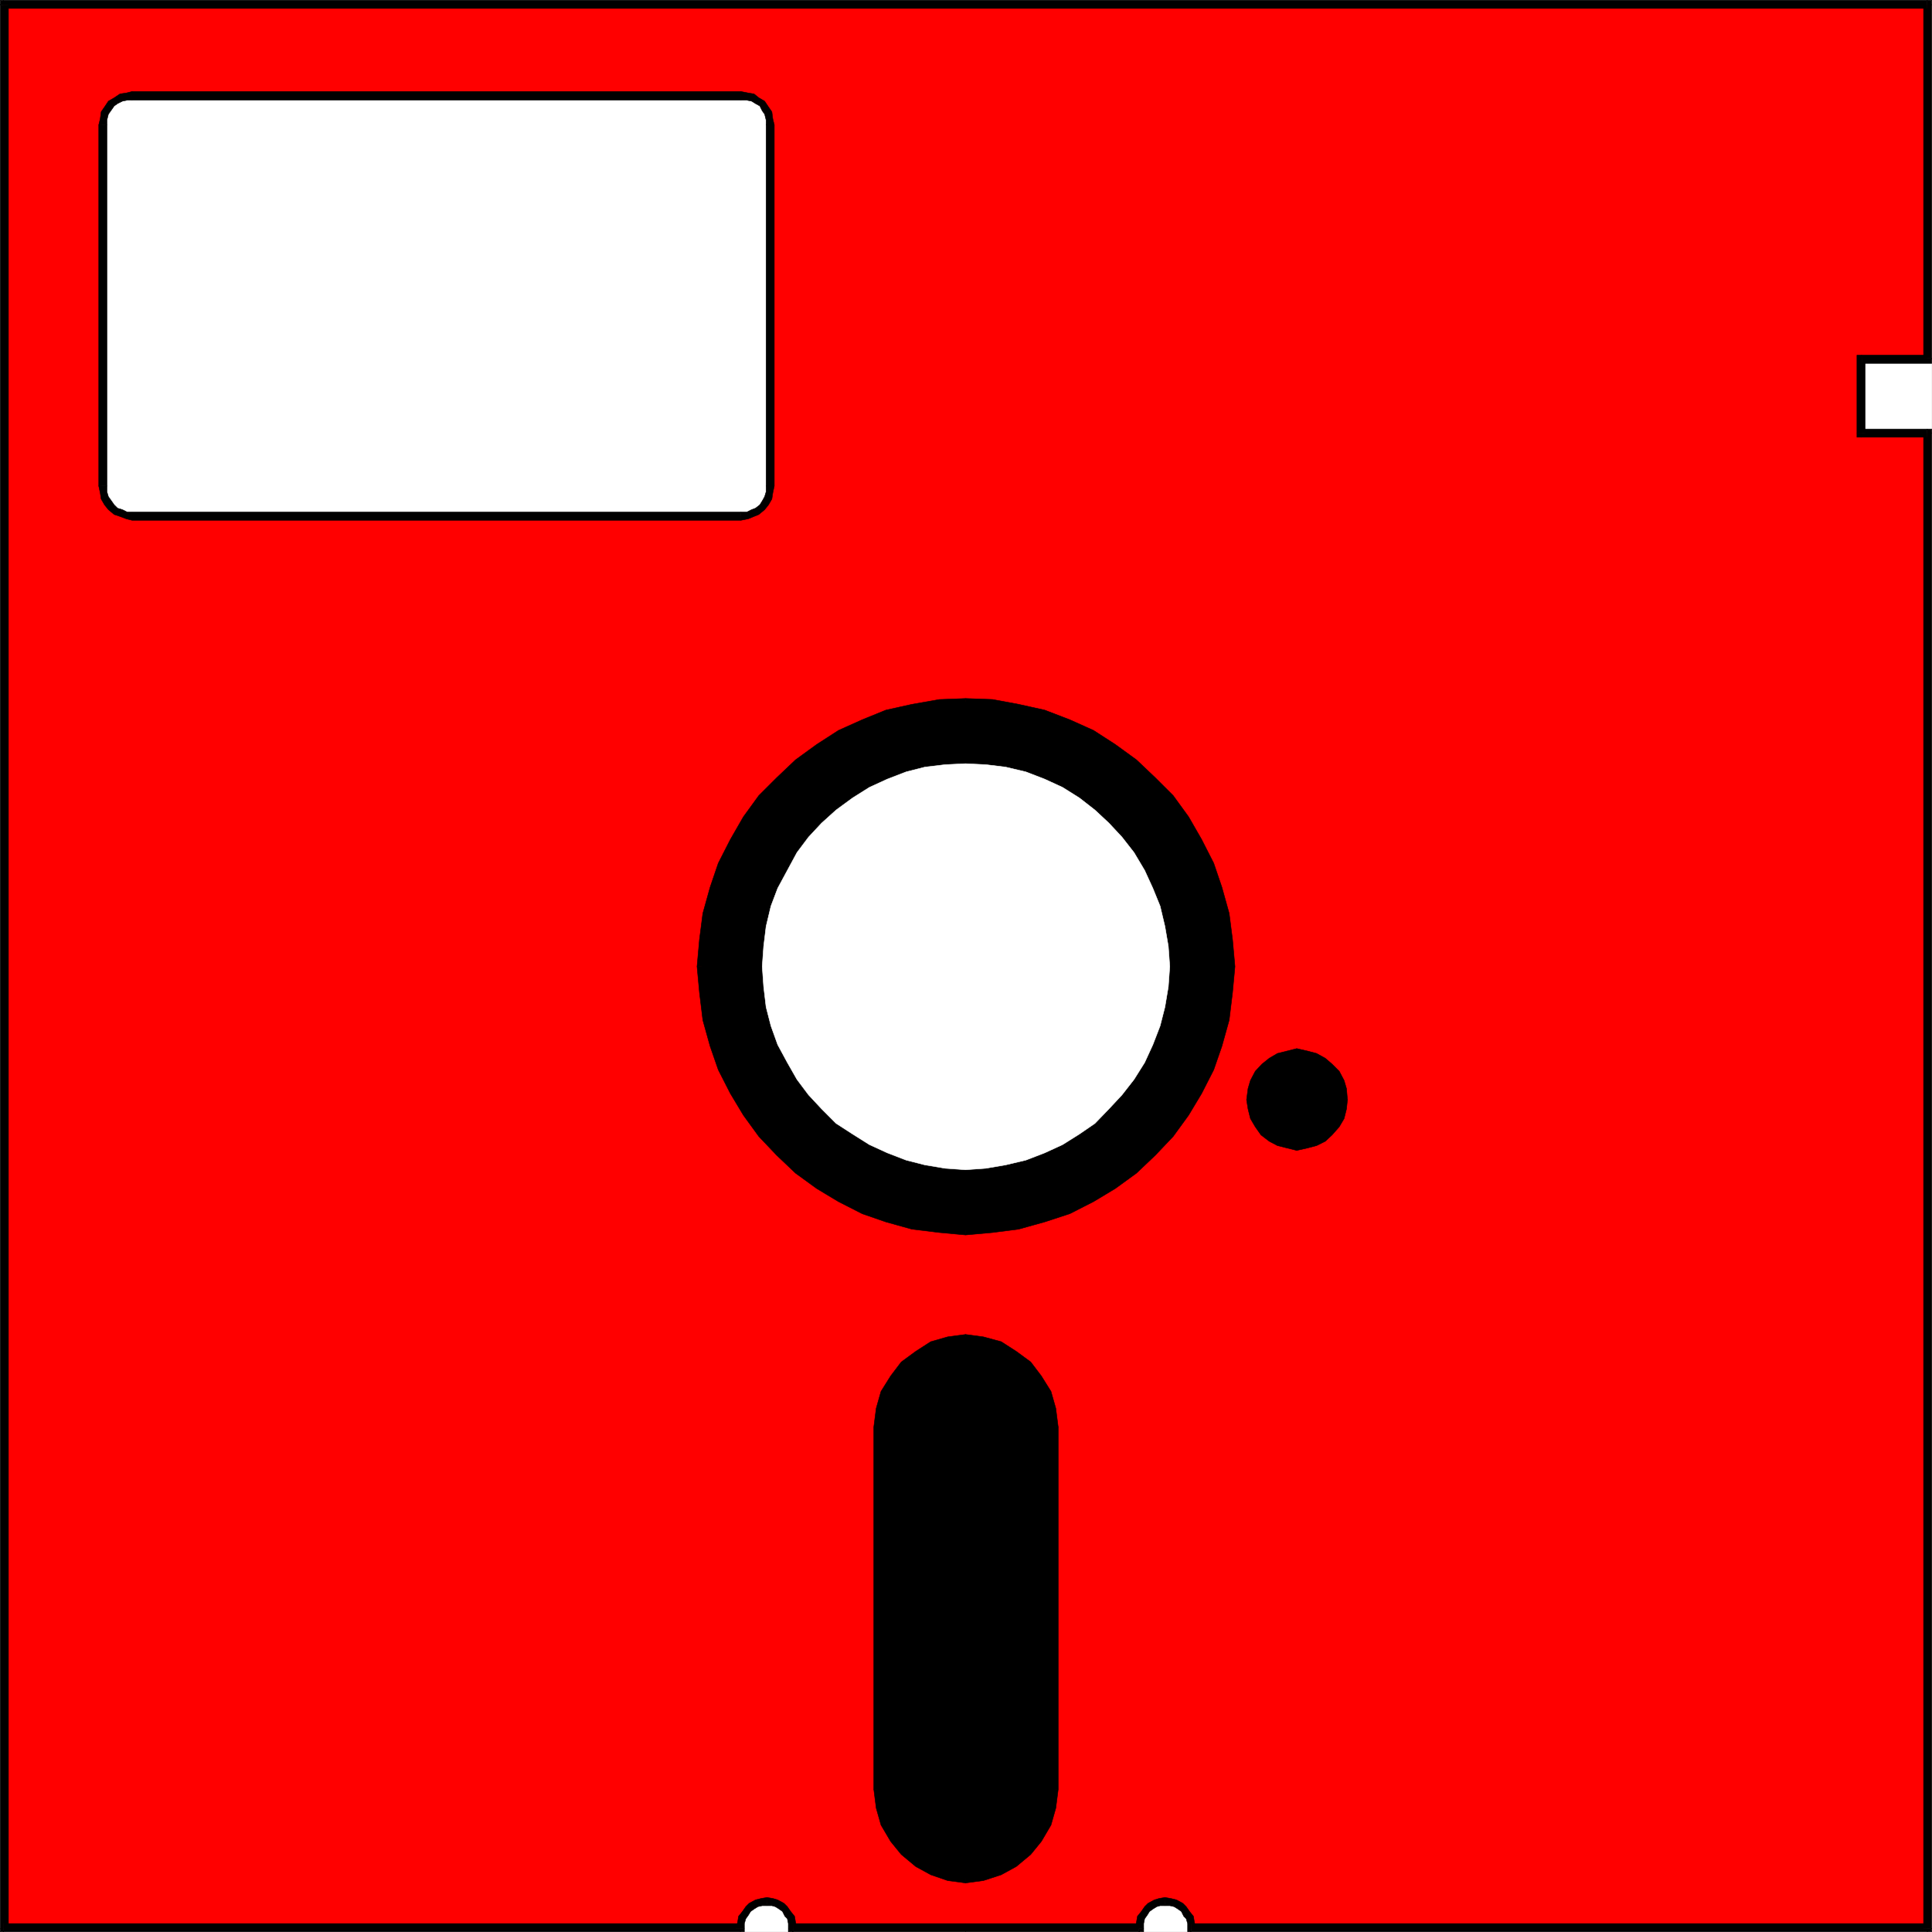 <svg xmlns="http://www.w3.org/2000/svg" width="2993.874" height="2993.874"><rect width="100%" height="100%" fill="#333333" stroke="none"/><defs><clipPath id="a"><path d="M0 0h2993.144v2992.184H0Zm0 0"/></clipPath></defs><path fill="#fff" d="M.365 2993.51h2993.144V.364H.365Zm0 0"/><g clip-path="url(#a)" transform="translate(.365 1.326)"><path fill="#fff" fill-rule="evenodd" stroke="#fff" stroke-linecap="square" stroke-linejoin="bevel" stroke-miterlimit="10" stroke-width=".729" d="M0 2992.184h2993.145V-.961H0Zm0 0"/></g><path fill="red" fill-rule="evenodd" stroke="red" stroke-linecap="square" stroke-linejoin="bevel" stroke-miterlimit="10" stroke-width=".729" d="m1146.72 2988.247 1.512-9.69 2.242-7.5 3.02-5.212 5.992-7.504 5.21-3.75 7.5-5.21 7.454-1.509h16.46l7.505 1.508 7.5 5.211 5.21 3.75 5.262 7.504 3.7 5.211 2.242 7.5 1.512 9.691h535.793l1.46-9.69 2.293-7.5 3.7-5.212 5.261-7.504 5.211-3.75 7.5-5.21 7.504-1.509h16.465l7.45 1.508 7.5 5.211 5.21 3.75 5.992 7.504 3.024 5.211 2.238 7.5v9.691h1140.367V671.572h-101.023V555.595h101.023V7.87H5.626v2980.378Zm0 0"/><path fill-rule="evenodd" stroke="#000" stroke-linecap="square" stroke-linejoin="bevel" stroke-miterlimit="10" stroke-width=".729" d="m1188.662 2940.369-9.012 1.511-8.961 2.239-9.746 5.261-5.207 5.211-5.262 7.504-5.992 7.45-1.461 9.011-2.293 9.691h12.766v-7.449l2.242-7.504 3.75-5.207 3.699-5.992 5.262-3.754 5.992-3.75 6.719-1.512h7.504zm0 0"/><path fill-rule="evenodd" stroke="#000" stroke-linecap="square" stroke-linejoin="bevel" stroke-miterlimit="10" stroke-width=".729" d="m1229.04 2980.798 5.989 7.45-2.238-9.692-1.512-9.012-5.992-7.449-5.207-7.504-5.266-5.21-9.688-5.262-7.503-2.239-8.961-1.511v12.71h7.449l5.262 1.512 5.992 3.75 5.21 3.754 3.75 7.45 3.755 3.75 1.507 7.503v7.45l7.454 5.261-7.454-5.261v5.261h7.454zm0 0"/><path fill="none" stroke="#000" stroke-linecap="square" stroke-linejoin="bevel" stroke-miterlimit="10" stroke-width=".729" d="M1229.04 2980.798v12.711zm0 0"/><path fill-rule="evenodd" stroke="#000" stroke-linecap="square" stroke-linejoin="bevel" stroke-miterlimit="10" stroke-width=".729" d="M1496.208 2980.798H1229.04v12.711h267.168zm268.625 0h-268.625v12.711h268.625zm0 0"/><path fill-rule="evenodd" stroke="#000" stroke-linecap="square" stroke-linejoin="bevel" stroke-miterlimit="10" stroke-width=".729" d="m1758.845 2988.247 5.988-7.449v12.711l7.454-5.262-7.454 5.262h7.454v-5.262zm0 0"/><path fill-rule="evenodd" stroke="#000" stroke-linecap="square" stroke-linejoin="bevel" stroke-miterlimit="10" stroke-width=".729" d="m1805.212 2940.369-8.96 1.511-7.505 2.239-9.687 5.261-5.262 5.211-5.21 7.504-5.993 7.45-1.512 9.011-2.238 9.691h13.442v-7.449l1.511-7.504 3.75-5.207 3.75-5.992 5.211-3.754 5.992-3.75 5.262-1.512h7.45zm0 0"/><path fill-rule="evenodd" stroke="#000" stroke-linecap="square" stroke-linejoin="bevel" stroke-miterlimit="10" stroke-width=".729" d="m1845.642 2980.798 7.504 7.45-2.293-9.692-1.461-9.012-5.988-7.449-5.262-7.504-5.21-5.21-9.743-5.262-8.961-2.239-9.016-1.511v12.71h7.504l6.719 1.512 5.992 3.75 5.262 3.754 3.7 7.45 3.753 3.75 2.238 7.503v7.45l5.262 5.261-5.262-5.261v5.261h5.262zm0 0"/><path fill-rule="evenodd" stroke="#000" stroke-linecap="square" stroke-linejoin="bevel" stroke-miterlimit="10" stroke-width=".729" d="m2980.798 2988.247 5.211-7.449H1845.642v12.711h1140.367l7.5-5.262-7.5 5.262h7.5v-5.262zm0 0"/><path fill-rule="evenodd" stroke="#000" stroke-linecap="square" stroke-linejoin="bevel" stroke-miterlimit="10" stroke-width=".729" d="m2986.01 677.56-5.212-5.988v2316.676h12.711V671.572l-7.5-6.723 7.5 6.723v-6.723h-7.5zm0 0"/><path fill-rule="evenodd" stroke="#000" stroke-linecap="square" stroke-linejoin="bevel" stroke-miterlimit="10" stroke-width=".729" d="m2877.537 671.572 7.449 5.988h101.023v-12.71h-101.023l5.262 6.722h-12.711v5.988h7.449zm0 0"/><path fill-rule="evenodd" stroke="#000" stroke-linecap="square" stroke-linejoin="bevel" stroke-miterlimit="10" stroke-width=".729" d="m2884.986 550.333-7.45 5.262v115.977h12.711V555.595l-5.261 7.504v-12.766h-7.45v5.262zm0 0"/><path fill-rule="evenodd" stroke="#000" stroke-linecap="square" stroke-linejoin="bevel" stroke-miterlimit="10" stroke-width=".729" d="m2980.798 555.595 5.211-5.262h-101.023V563.1h101.023l7.5-7.504-7.5 7.504h7.5v-7.504zm0 0"/><path fill-rule="evenodd" stroke="#000" stroke-linecap="square" stroke-linejoin="bevel" stroke-miterlimit="10" stroke-width=".729" d="m2986.01 13.08-5.212-5.211v547.726h12.711V7.87l-7.5-7.504 7.5 7.504V.365h-7.5zm0 0"/><path fill-rule="evenodd" stroke="#000" stroke-linecap="square" stroke-linejoin="bevel" stroke-miterlimit="10" stroke-width=".729" d="m13.076 7.869-7.45 5.21H2986.01V.366H5.626L.365 7.869 5.626.365H.365v7.504zm0 0"/><path fill-rule="evenodd" stroke="#000" stroke-linecap="square" stroke-linejoin="bevel" stroke-miterlimit="10" stroke-width=".729" d="m5.626 2980.798 7.45 7.45V7.867H.365v2980.38l5.261 5.261-5.261-5.262v5.262h5.261zm0 0"/><path fill-rule="evenodd" stroke="#000" stroke-linecap="square" stroke-linejoin="bevel" stroke-miterlimit="10" stroke-width=".729" d="m1140.728 2988.247 5.992-7.449H5.626v12.711H1146.72l6.774-5.262-6.774 5.262h6.774v-5.262zm355.48-1900.605-40.43 1.457-40.429 7.504-40.379 9.742-37.406 14.223-34.438 16.465-35.168 20.16-31.417 23.969-29.176 27.664-26.207 27.714-23.965 32.93-20.164 33.656-17.973 36.68-12.71 36.676-11.255 38.867-5.992 40.43-1.46 41.89 1.46 40.43 5.992 40.426 11.254 40.379 12.711 37.41 17.973 34.437 20.164 35.168 23.965 31.414 26.207 29.176 29.176 26.207 31.417 23.965 35.168 20.164 34.438 17.973 37.406 12.715 40.38 11.254 40.429 5.992 40.43 1.457 41.886-1.457 40.43-5.992 38.867-11.254 38.918-12.715 34.437-17.973 35.168-20.164 31.418-23.965 29.176-26.207 26.207-29.176 23.965-31.414 20.164-35.168 17.973-34.437 12.715-37.41 11.25-40.38 5.992-40.425 1.46-40.43-1.46-41.89-5.992-40.43-11.25-38.867-12.715-36.676-17.973-36.68-20.164-33.656-23.965-32.93-26.207-27.714-29.176-27.665-31.418-23.968-35.168-20.16-34.437-16.465-38.918-14.223-38.867-9.742-40.43-7.504zm0 0"/><path fill-rule="evenodd" stroke="#000" stroke-linecap="square" stroke-linejoin="bevel" stroke-miterlimit="10" stroke-width=".729" d="m1092.85 1497.67 2.241-41.891 5.262-38.918 11.2-38.918 12.714-36.63 18.754-34.437 17.922-35.168 23.969-31.414 26.203-27.718 29.18-25.426 31.413-23.965 32.926-20.164 35.168-16.461 36.68-15.004 38.867-8.96 40.43-7.505h40.43v-12.71l-40.43 1.507-42.672 7.504-40.375 8.961-36.68 14.953-36.68 16.465-33.656 21.723-32.926 23.914-29.175 27.718-27.719 27.665-23.914 32.93-20.215 35.163-18.703 36.68-12.711 37.406-11.254 40.38-5.21 40.429-3.75 41.89zm0 0"/><path fill-rule="evenodd" stroke="#000" stroke-linecap="square" stroke-linejoin="bevel" stroke-miterlimit="10" stroke-width=".729" d="m1496.208 1901.025-40.43-2.238-40.429-5.262-38.867-11.203-36.68-12.711-35.168-18.758-32.926-17.922-31.414-23.965-29.18-26.207-26.202-29.176-23.97-31.418-17.921-32.925-18.754-35.168-12.715-36.68-11.199-38.867-5.262-40.426-2.242-40.43h-12.71l3.75 40.43 5.21 42.668 11.254 40.379 12.71 36.676 18.704 36.68 20.215 33.656 23.914 32.926 27.719 29.175 29.176 27.719 32.925 23.914 33.657 20.215 36.68 18.703 36.679 12.715 40.375 11.254 42.672 5.207 40.43 3.754zm0 0"/><path fill-rule="evenodd" stroke="#000" stroke-linecap="square" stroke-linejoin="bevel" stroke-miterlimit="10" stroke-width=".729" d="m1901.025 1497.67-2.242 40.43-5.262 40.425-11.2 38.867-12.714 36.68-18.754 35.168-17.922 32.925-23.969 31.418-26.203 29.176-29.176 26.207-31.418 23.965-32.925 17.922-35.168 18.758-38.137 12.71-38.922 11.204-38.918 5.262-41.887 2.238v12.715l41.887-3.754 40.43-5.207 40.379-11.254 38.918-12.715 36.68-18.703 33.656-20.215 32.926-23.914 29.175-27.719 27.719-29.176 23.914-32.925 20.215-33.657 18.703-36.68 12.71-36.675 11.255-40.379 5.21-42.668 3.75-40.43zm-404.817-402.579h41.887l38.918 7.504 38.922 8.961 38.137 15.004 35.168 16.461 32.925 20.164 31.418 23.965 29.176 25.426 26.203 27.718 23.97 31.414 17.921 35.168 18.754 34.438 12.715 36.629 11.199 38.918 5.262 38.918 2.242 41.89h12.71l-3.75-41.89-5.21-40.43-11.254-40.379-12.711-37.406-18.703-36.68-20.215-35.164-23.914-32.93-27.719-27.664-29.176-27.718-32.925-23.914-33.657-21.723-36.68-16.465-38.917-14.953-40.38-8.96-40.429-7.505-41.887-1.508zm0 0"/><path fill="#fff" fill-rule="evenodd" stroke="#fff" stroke-linecap="square" stroke-linejoin="bevel" stroke-miterlimit="10" stroke-width=".729" d="m1496.208 1183.4-31.468 1.512-31.418 3.75-29.176 7.449-29.176 11.254-27.715 12.715-26.156 16.46-25.476 18.707-22.403 20.215-20.215 21.672-17.976 23.965-14.95 27.668-14.953 27.715-10.472 27.668-7.504 31.414-3.75 30.687-2.242 31.418 2.242 31.465 3.75 31.418 7.504 29.176 10.472 29.176 14.954 27.664 14.949 26.207 17.976 23.965 20.215 21.675 22.403 22.454 25.476 16.464 26.156 16.465 27.715 12.711 29.176 11.254 29.176 7.45 31.418 5.261 31.468 2.242 31.414-2.242 30.688-5.262 31.418-7.449 29.176-11.254 27.664-12.71 26.207-16.466 23.965-16.464 21.675-22.454 20.215-21.675 18.703-23.965 16.465-26.207 12.711-27.664 11.254-29.176 7.45-29.176 5.261-31.418 2.242-31.465-2.242-31.418-5.262-30.687-7.449-31.414-11.254-27.668-12.71-27.715-16.466-27.668-18.703-23.965-20.215-21.672-21.675-20.215-23.965-18.707-26.207-16.46-27.664-12.715-29.176-11.254-31.418-7.45-30.688-3.75zm0 0"/><path fill-rule="evenodd" stroke="#000" stroke-linecap="square" stroke-linejoin="bevel" stroke-miterlimit="10" stroke-width=".729" d="m2009.497 1632.4-14.953 1.457-12.71 3.75-12.715 5.262-9.743 9.691-8.96 10.473-7.504 13.496-3.75 12.71-1.457 14.954 1.457 14.223 3.75 12.71 7.504 13.497 8.96 10.472 9.743 9.742 12.715 5.207 12.71 3.754 14.953 1.512 14.223-1.512 14.953-3.754 11.254-5.207 11.2-9.742 9.015-10.472 7.45-13.497 3.75-12.71 1.511-14.223-1.512-14.953-3.75-12.711-7.449-13.496-9.016-10.473-11.199-9.691-11.254-5.262-14.953-3.75zm0 0"/><path fill-rule="evenodd" stroke="#000" stroke-linecap="square" stroke-linejoin="bevel" stroke-miterlimit="10" stroke-width=".729" d="M1945.154 1704.193v-14.953l3.75-11.203 5.21-12.711 9.012-9.012 9.747-7.453 10.468-5.992 12.715-3.02 13.442-2.242v-12.711l-14.954 3.75-14.953 3.754-12.71 7.45-11.255 9.01-10.472 11.204-7.45 14.223-3.753 12.71-2.239 17.196zm64.343 65.851-13.44-1.457-12.716-3.75-10.468-5.992-9.747-6.723-9.011-11.253-5.211-11.2-3.75-12.714v-12.762h-13.442l2.239 14.223 3.754 15.003 7.449 12.715 8.96 12.711 12.766 9.742 12.711 6.723 14.953 3.75 14.953 3.7zm65.856-65.851v12.762l-3.754 12.714-5.207 11.2-8.965 11.254-9.742 6.722-10.473 5.992-13.492 3.75-14.223 1.457v12.715l16.465-3.699 14.223-3.75 13.492-6.723 10.473-9.742 11.203-12.71 7.5-12.716 3.754-15.004 1.457-14.222zm0 0"/><path fill-rule="evenodd" stroke="#000" stroke-linecap="square" stroke-linejoin="bevel" stroke-miterlimit="10" stroke-width=".729" d="m2009.497 1637.607 14.223 2.242 13.492 3.02 10.473 5.992 9.742 8.96 8.965 7.505 5.207 12.71 3.754 11.204v14.953h12.71l-1.456-17.196-3.754-12.71-7.5-14.223-11.203-11.203-10.473-9.012-13.492-7.45-14.223-3.753-16.464-3.75zm-513.289 436.234-26.207 3.75-25.425 6.774-23.965 13.441-20.215 16.465-16.465 20.215-12.71 23.914-7.505 25.476-3.699 27.665v561.222l3.7 27.664 7.503 25.477 12.711 23.914 16.465 20.215 20.215 16.465 23.965 13.492 25.425 8.96 26.207 1.512 27.664-1.511 25.426-8.961 23.965-13.492 20.215-16.465 16.465-20.215 12.71-23.914 7.505-25.477 3.699-27.664v-561.222l-3.7-27.665-7.503-25.476-12.711-23.914-16.465-20.215-20.215-16.465-23.965-13.441-25.426-6.774zm0 0"/><path fill-rule="evenodd" stroke="#000" stroke-linecap="square" stroke-linejoin="bevel" stroke-miterlimit="10" stroke-width=".729" d="m1367.47 2211.54 1.508-27.664 7.504-23.964 12.71-21.676 14.954-20.215 20.215-14.953 21.676-12.762 23.964-7.453 26.207-1.508v-13.441l-27.718 3.699-26.153 7.5-23.238 14.953-22.453 16.465-16.465 21.723-14.953 23.914-7.45 26.207-3.75 29.175zm0 561.223v-561.222h-13.441v561.222zm0 0"/><path fill-rule="evenodd" stroke="#000" stroke-linecap="square" stroke-linejoin="bevel" stroke-miterlimit="10" stroke-width=".729" d="m1496.208 2905.2-26.207-1.511-23.964-9.688-21.676-11.254-20.215-16.464-14.953-17.922-12.711-23.965-7.504-23.969-1.508-27.664h-13.441l3.75 29.176 7.449 26.207 14.953 25.426 16.465 20.215 22.453 18.703 23.238 12.71 26.153 9.016 27.718 3.7zm0 0"/><path fill="none" stroke="#000" stroke-linecap="square" stroke-linejoin="bevel" stroke-miterlimit="10" stroke-width=".729" d="M1496.208 2905.2v12.716zm0 0"/><path fill-rule="evenodd" stroke="#000" stroke-linecap="square" stroke-linejoin="bevel" stroke-miterlimit="10" stroke-width=".729" d="m1626.404 2772.763-1.508 27.664-7.504 23.969-12.71 23.965-14.954 17.922-20.215 16.464-21.676 11.254-26.203 9.688-25.426 1.512v12.715l27.665-3.7 27.664-9.015 23.238-12.711 22.453-18.703 16.465-20.215 14.953-25.426 7.45-26.207 3.753-29.176zm0-561.223v561.223h13.445v-561.222zm0 0"/><path fill-rule="evenodd" stroke="#000" stroke-linecap="square" stroke-linejoin="bevel" stroke-miterlimit="10" stroke-width=".729" d="m1496.208 2081.345 25.426 1.508 26.203 7.453 21.676 12.762 20.215 14.953 14.953 20.215 12.711 21.676 7.504 23.964 1.508 27.665h13.445l-3.754-29.176-7.45-26.207-14.952-23.914-16.465-21.723-22.453-16.465-23.238-14.953-27.664-7.5-27.665-3.7zm0 0"/><path fill="none" stroke="#000" stroke-linecap="square" stroke-linejoin="bevel" stroke-miterlimit="10" stroke-width=".729" d="M1496.208 2081.345v-13.441zm0 0"/><path fill="#fff" fill-rule="evenodd" stroke="#fff" stroke-linecap="square" stroke-linejoin="bevel" stroke-miterlimit="10" stroke-width=".729" d="M1148.232 798.798h8.96l9.743-3.75 7.504-3.754 6.719-5.207 5.992-7.504 3.75-7.503 1.46-8.961 2.294-8.961V193.447l-2.293-9.012-1.461-8.961-3.75-7.504-5.992-7.45-6.72-5.26-7.503-3.75-9.742-2.243-8.961-1.512H204.65l-8.961 1.512-7.504 2.242-9.742 3.75-5.211 5.262-5.262 7.45-5.992 7.503-1.457 8.961-2.293 9.012v559.71l2.293 8.962 1.457 8.96 5.992 7.504 5.262 7.504 5.21 5.207 9.743 3.754 7.504 3.75zm0 0"/><path fill-rule="evenodd" stroke="#000" stroke-linecap="square" stroke-linejoin="bevel" stroke-miterlimit="10" stroke-width=".729" d="M1187.15 753.158v8.96l-2.238 7.504-3.754 6.72-3.75 5.991-6.72 5.211-5.991 2.243-7.504 3.75h-8.961v12.71l11.254-2.238 8.96-3.699 7.45-3.023 9.016-7.5 5.988-7.454 5.21-9.011 1.513-9.692 2.242-10.472zm0-559.711v559.71h12.715v-559.71Zm-38.918-38.187h8.96l7.505 1.51 5.992 3.75 6.719 3.7 3.75 7.504 3.754 5.262 2.238 8.96v7.5h12.715l-2.243-9.011-1.511-11.203-5.211-7.5-5.988-8.961-9.016-5.262-7.45-5.992-8.96-1.46-11.254-2.24zm-943.582 0h943.582v-13.442H204.65Zm-38.918 38.187v-7.5l2.238-8.961 3.75-5.262 5.262-7.504 5.21-3.7 7.505-3.75 7.449-1.51h7.504v-13.442l-8.961 2.238-9.742 1.461-8.965 5.992-9.012 5.262-5.992 8.96-5.211 7.5-1.508 11.204-2.242 9.012zm0 0"/><path fill-rule="evenodd" stroke="#000" stroke-linecap="square" stroke-linejoin="bevel" stroke-miterlimit="10" stroke-width=".729" d="M165.732 753.158V193.447h-12.715v559.71zm0 0"/><path fill-rule="evenodd" stroke="#000" stroke-linecap="square" stroke-linejoin="bevel" stroke-miterlimit="10" stroke-width=".729" d="M204.65 793.537h-7.504l-7.45-3.75-7.503-2.243-5.211-5.21-5.262-7.5-3.75-5.211-2.238-7.504v-8.961h-12.715l2.242 10.472 1.508 9.692 5.211 9.011 5.992 7.454 9.012 7.5 8.965 3.023 9.742 3.7 8.96 2.237zm943.582 0H204.65v12.71h943.582zm0 0"/></svg>
